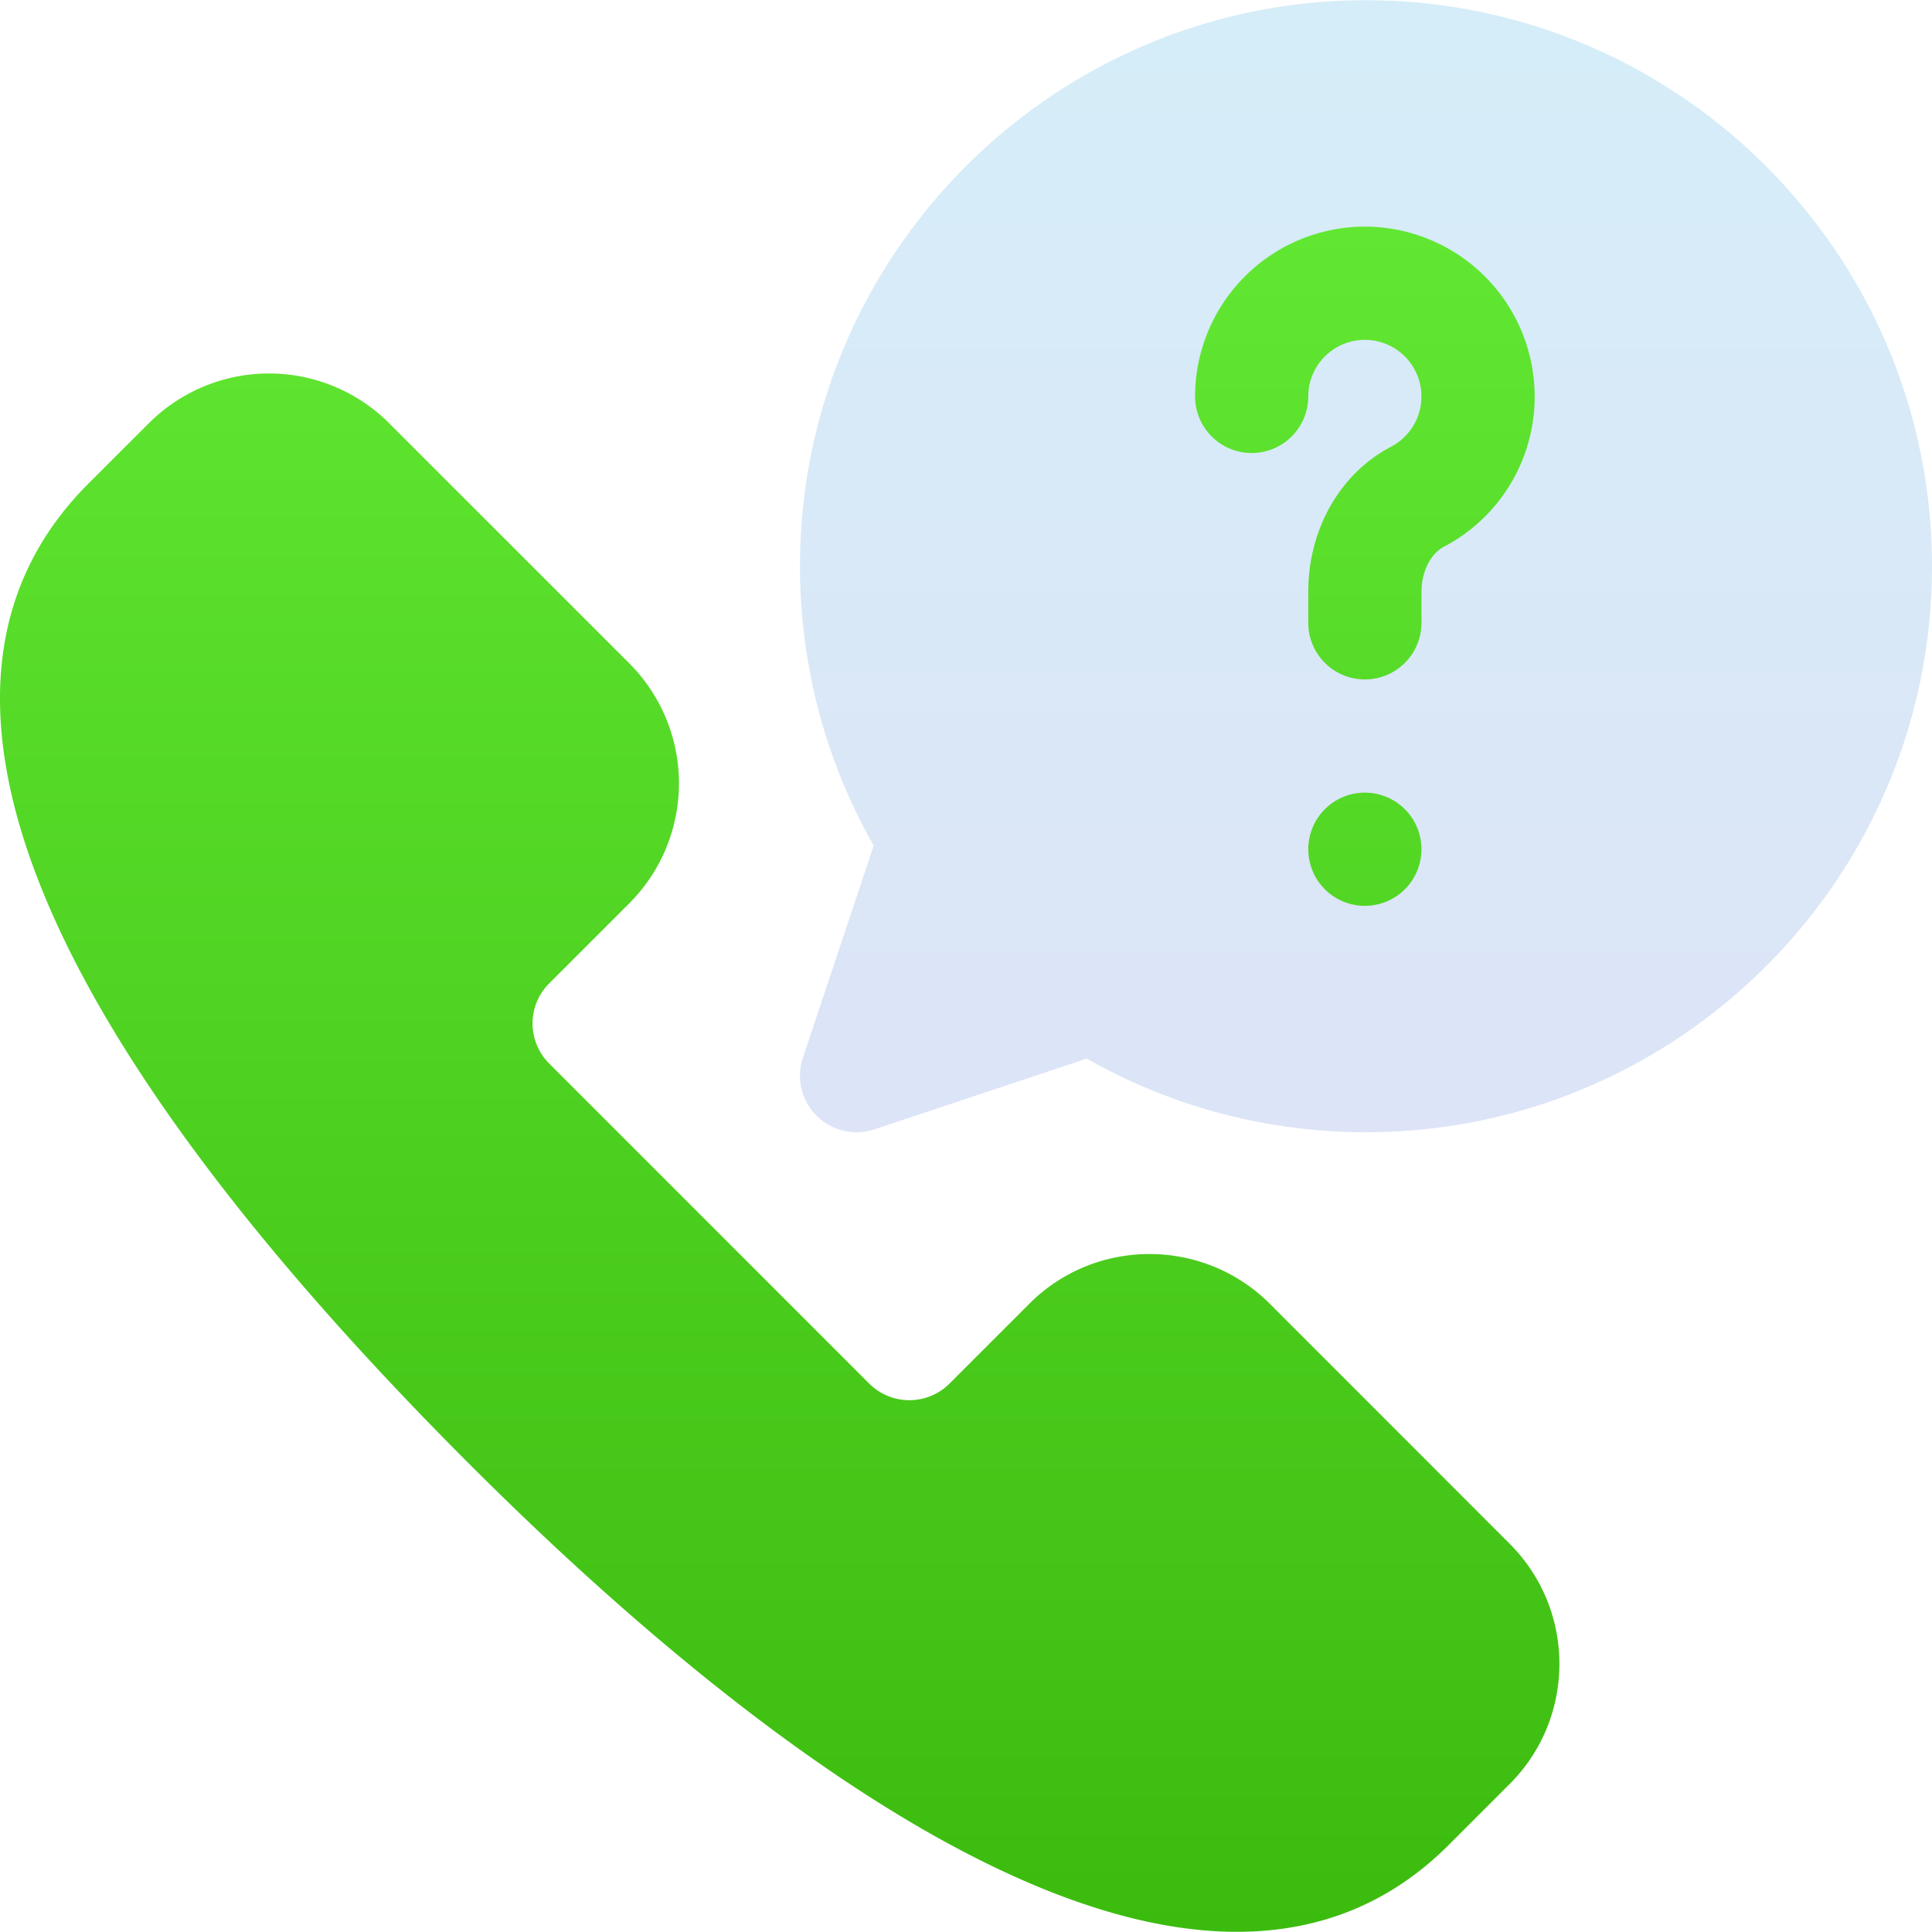 <svg width="70" height="70" viewBox="0 0 70 70" fill="none" xmlns="http://www.w3.org/2000/svg">
    <g clip-path="url(#cc1hd5azsa)">
        <path d="M49.492.008c-11.307 0-20.507 9.2-20.507 20.508 0 3.567.92 7.045 2.671 10.121l-2.567 7.687a2.055 2.055 0 0 0 .496 2.099c.563.565 1.39.735 2.1.494l7.69-2.561a20.446 20.446 0 0 0 10.117 2.667C60.8 41.023 70 31.823 70 20.516 70 9.209 60.8.008 49.492.008z" fill="url(#9arx9bp5cb)" fill-opacity=".2"/>
        <path d="M54.7 55.935 46 47.23c-2.403-2.391-6.304-2.393-8.7.002l-2.9 2.9a2.059 2.059 0 0 1-2.903.002l-11.6-11.602c-.8-.8-.803-2.097 0-2.9l2.9-2.9a6.15 6.15 0 0 0 0-8.701l-8.7-8.7a6.157 6.157 0 0 0-8.7 0l-2.202 2.2C-3.9 24.629.872 36.906 16.997 53.036c9.412 9.412 26.083 23.232 35.5 13.803l2.203-2.203c2.4-2.4 2.4-6.301 0-8.7zm-5.248-27.216a2.05 2.05 0 1 0 0 4.101 2.05 2.05 0 0 0 0-4.101zm-4.101-12.305a2.05 2.05 0 0 0 2.05-2.05c0-1.132.922-2.051 2.051-2.051a2.053 2.053 0 0 1 .954 3.869c-1.855.973-3.005 2.99-3.005 5.265v1.12a2.05 2.05 0 0 0 2.051 2.05 2.05 2.05 0 0 0 2.051-2.05v-1.12c0-.723.324-1.38.81-1.636a6.138 6.138 0 0 0 3.291-5.448 6.16 6.16 0 0 0-6.152-6.152 6.16 6.16 0 0 0-6.152 6.152 2.05 2.05 0 0 0 2.05 2.051z" fill="url(#lmr91gtutc)"/>
    </g>
    <defs>
        <linearGradient id="9arx9bp5cb" x1="49.492" y1="41.023" x2="49.492" y2=".008" gradientUnits="userSpaceOnUse">
            <stop stop-color="#5378D5"/>
            <stop offset="1" stop-color="#2DA7DE"/>
        </linearGradient>
        <linearGradient id="lmr91gtutc" x1="28.25" y1="69.992" x2="28.25" y2="8.211" gradientUnits="userSpaceOnUse">
            <stop stop-color="#3CBB0F"/>
            <stop offset="1" stop-color="#61E732"/>
        </linearGradient>
        <clipPath id="cc1hd5azsa">
            <path fill="#fff" d="M0 0h70v70H0z"/>
        </clipPath>
    </defs>
</svg>
